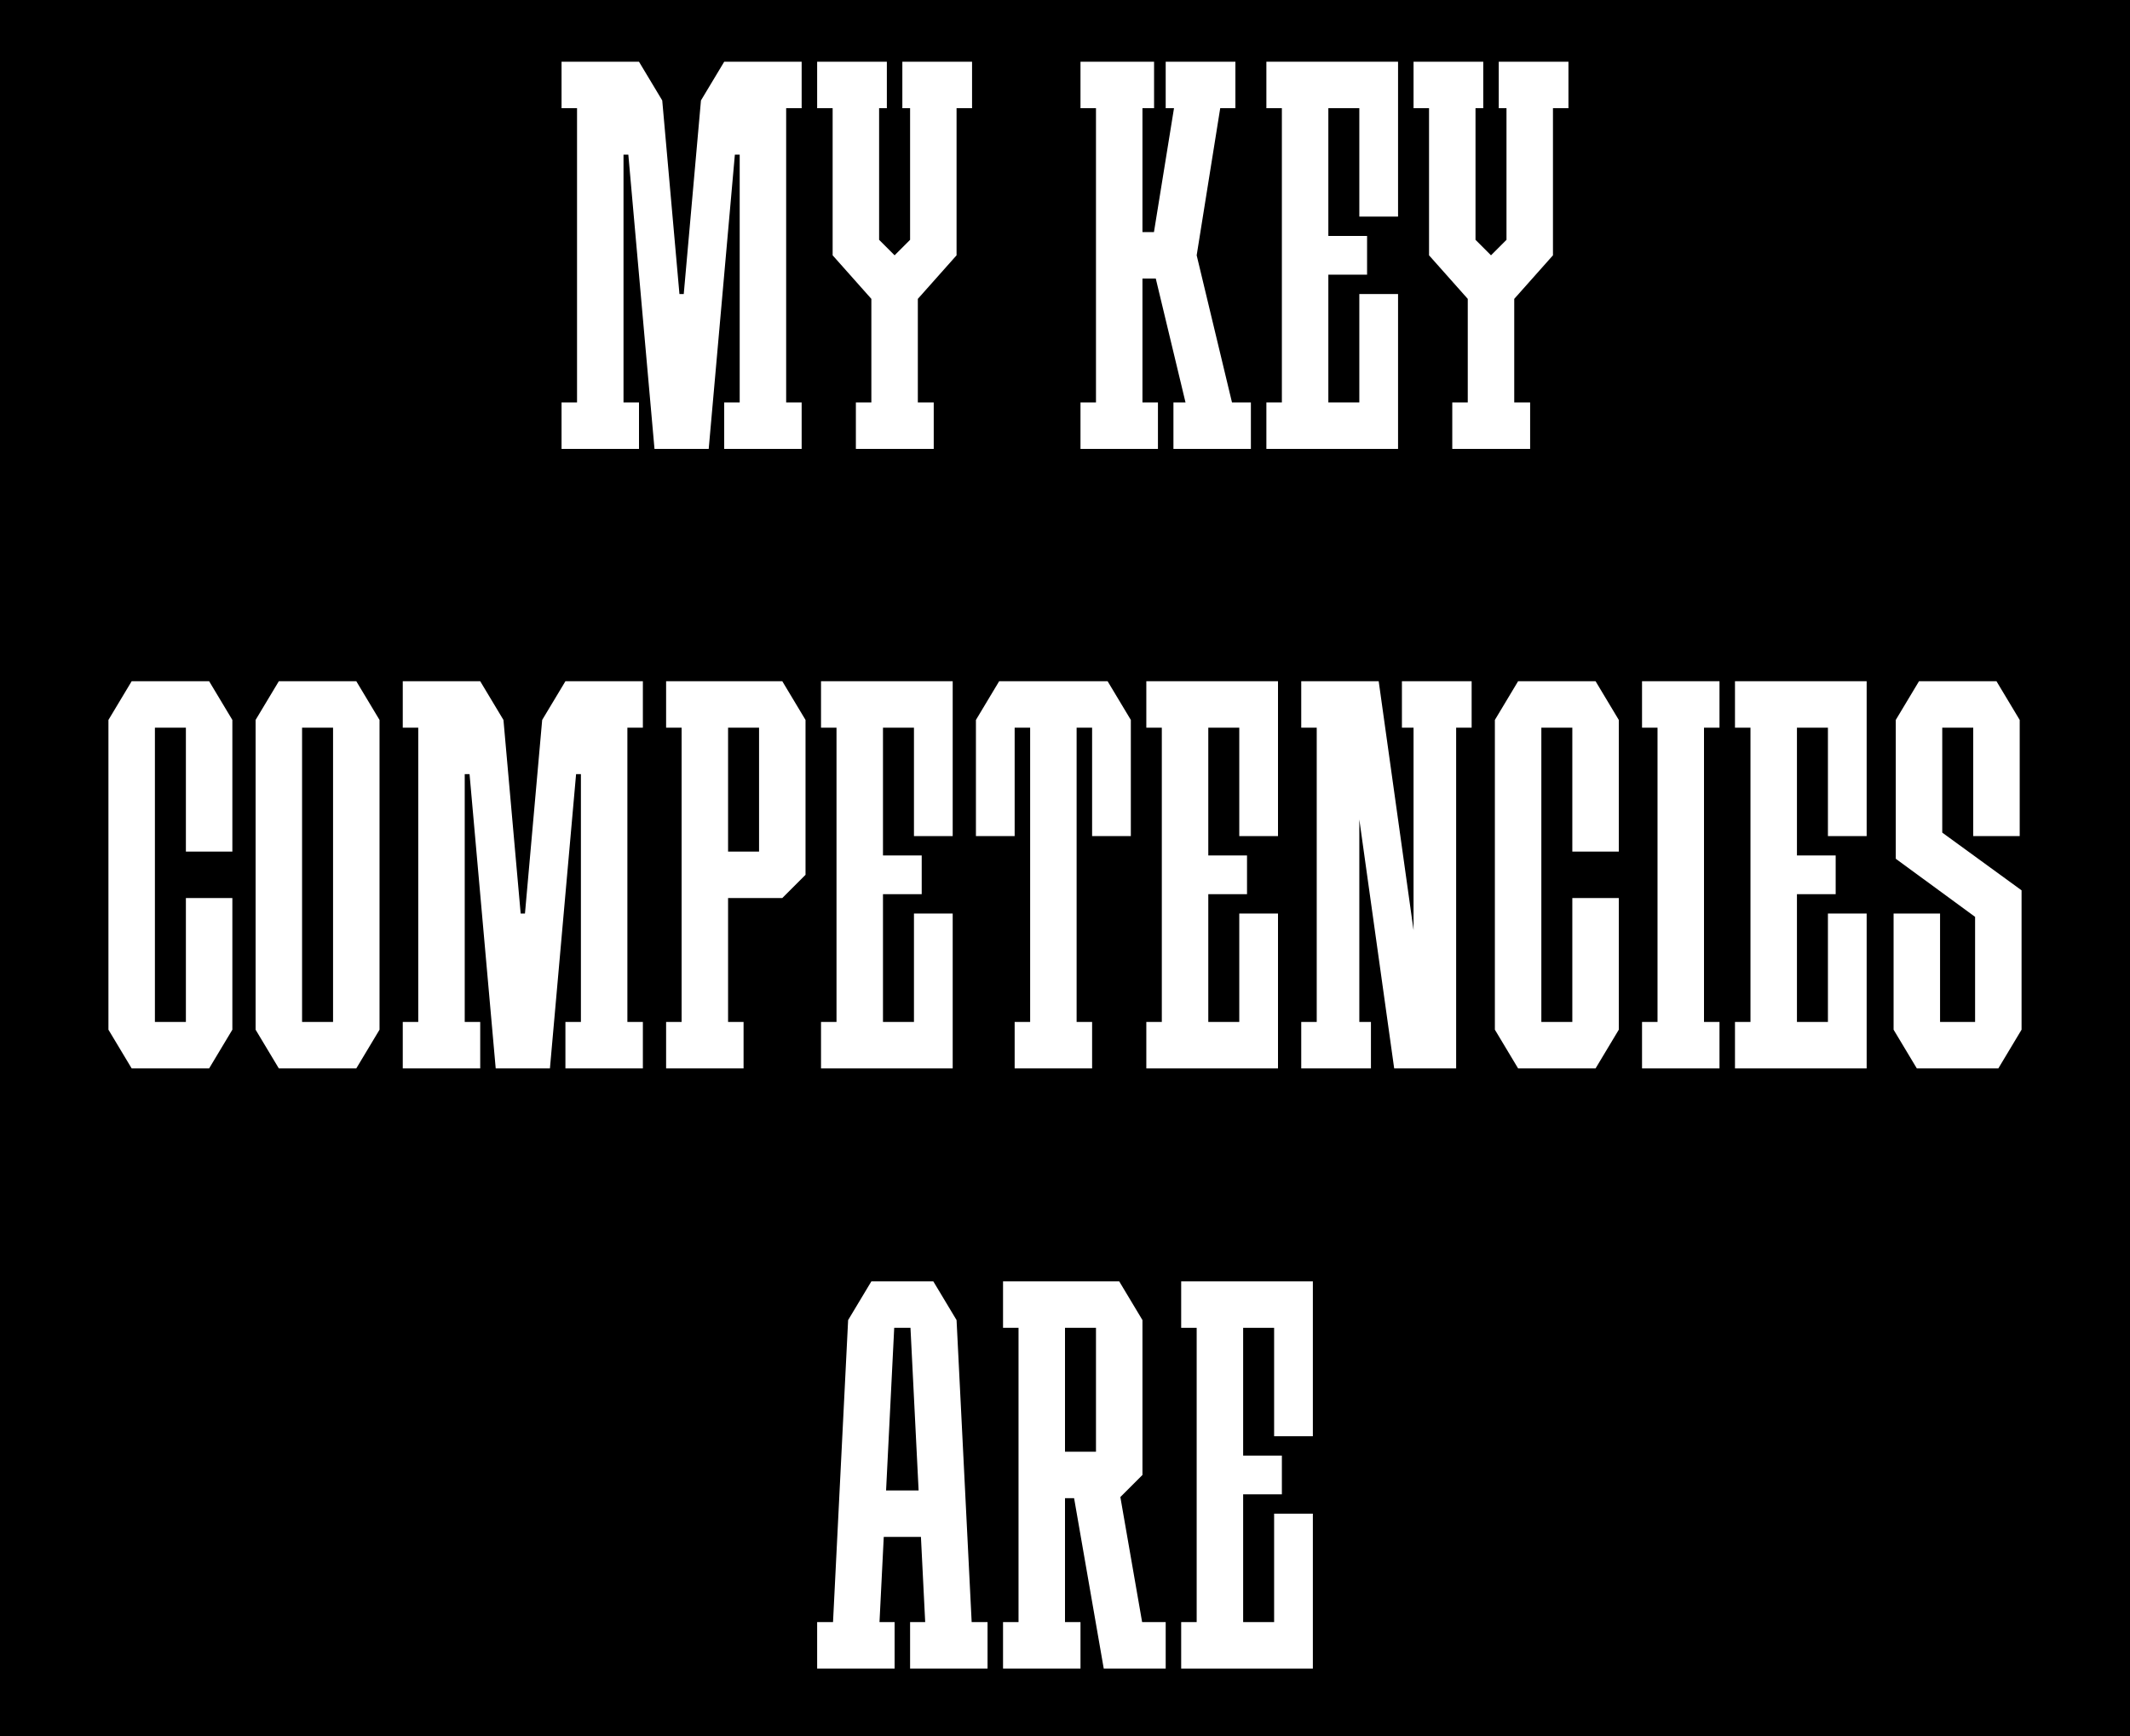 <?xml version="1.0" encoding="UTF-8"?> <svg xmlns="http://www.w3.org/2000/svg" id="Layer_1" viewBox="0 0 1100 896.88"> <defs> <style>.cls-1{fill:#fff;}</style> </defs> <rect width="1100" height="896.88"></rect> <g> <polygon class="cls-1" points="108 351.88 100 351.88 96 351.88 80 351.88 76 351.88 68 351.88 56 371.88 56 375.88 56 527.88 56 531.88 68 551.88 76 551.88 80 551.88 96 551.88 100 551.88 108 551.88 120 531.88 120 527.88 120 463.88 96 463.88 96 527.88 80 527.88 80 375.88 96 375.88 96 439.88 120 439.88 120 375.88 120 371.88 108 351.88"></polygon> <polygon class="cls-1" points="824 351.88 816 351.88 812 351.88 796 351.88 792 351.88 784 351.88 772 371.88 772 375.88 772 527.88 772 531.88 784 551.88 792 551.88 796 551.88 812 551.88 816 551.88 824 551.88 836 531.88 836 527.88 836 463.88 812 463.88 812 527.88 796 527.88 796 375.88 812 375.88 812 439.88 836 439.88 836 375.88 836 371.88 824 351.88"></polygon> <polygon class="cls-1" points="928 351.88 904 351.88 896 351.88 896 375.88 904 375.88 904 527.88 896 527.88 896 551.88 904 551.88 928 551.88 964 551.88 964 535.88 964 527.88 964 471.88 944 471.88 944 527.88 928 527.88 928 461.88 948 461.88 948 441.88 928 441.88 928 375.88 944 375.88 944 431.88 964 431.88 964 375.88 964 367.88 964 351.88 928 351.88"></polygon> <polygon class="cls-1" points="456 351.88 432 351.88 424 351.88 424 375.88 432 375.88 432 527.88 424 527.88 424 551.88 432 551.88 456 551.88 492 551.88 492 535.88 492 527.88 492 471.88 472 471.88 472 527.88 456 527.88 456 461.88 476 461.88 476 441.88 456 441.88 456 375.88 472 375.88 472 431.88 492 431.88 492 375.88 492 367.88 492 351.88 456 351.88"></polygon> <polygon class="cls-1" points="624 351.88 600 351.88 592 351.88 592 375.88 600 375.88 600 527.88 592 527.88 592 551.88 600 551.88 624 551.88 660 551.88 660 535.88 660 527.88 660 471.88 640 471.88 640 527.88 624 527.88 624 461.88 644 461.88 644 441.88 624 441.88 624 375.88 640 375.88 640 431.88 660 431.88 660 375.88 660 367.88 660 351.88 624 351.88"></polygon> <polygon class="cls-1" points="888 375.88 888 351.88 880 351.88 856 351.88 848 351.88 848 375.88 856 375.88 856 527.88 848 527.88 848 551.88 856 551.88 880 551.88 888 551.88 888 527.88 880 527.88 880 375.88 888 375.88"></polygon> <polygon class="cls-1" points="332 375.88 332 351.88 324 351.88 300 351.88 296 351.88 296 351.88 292 351.89 280 371.88 271.11 471.88 268.89 471.88 260 371.88 248 351.89 248 351.88 240 351.88 216 351.88 208 351.88 208 375.88 216 375.88 216 527.88 208 527.88 208 551.88 216 551.88 240 551.88 248 551.88 248 527.88 240 527.88 240 399.88 242.49 399.88 256 551.88 264 551.88 276 551.88 284 551.88 297.51 399.88 300 399.88 300 527.88 292 527.88 292 551.88 300 551.88 324 551.88 332 551.88 332 527.88 324 527.88 324 375.88 332 375.88"></polygon> <polygon class="cls-1" points="760 351.88 724 351.88 724 375.88 730 375.88 730 480.45 712 351.88 708 351.88 702 351.88 692 351.88 680 351.88 672 351.88 672 375.88 680 375.88 680 527.88 672 527.88 672 551.88 680 551.88 702 551.88 708 551.88 708 527.88 702 527.88 702 423.31 720 551.88 730 551.88 740 551.88 752 551.88 752 375.88 760 375.88 760 351.88"></polygon> <path class="cls-1" d="M184,351.88h-40l-12,20v160l12,20h40l12-20v-160l-12-20Zm-28,176v-152h16v152h-16Z"></path> <path class="cls-1" d="M404,351.88h-60v24h8v152h-8v24h40v-24h-8v-64h28l12-12h0v-80l-12-20Zm-28,24h16v64h-16v-64Z"></path> <polygon class="cls-1" points="1044 459.89 1003.04 430.08 1003.04 375.88 1019.04 375.88 1019.04 431.89 1043.04 431.89 1043.04 375.88 1043.04 373.56 1043.04 371.88 1031.04 351.88 1025.91 351.88 1019.04 351.88 1003.04 351.88 997.91 351.88 991.04 351.88 979.04 371.88 979.04 371.89 979.04 375.88 979.04 443.59 979.04 443.59 1019.99 473.59 1020 473.59 1020 527.88 1001.91 527.88 1001.91 471.88 977.91 471.88 977.91 527.88 977.91 531.88 977.91 531.88 977.91 531.88 989.91 551.88 993.91 551.88 1001.91 551.88 1020 551.88 1025.91 551.88 1032 551.88 1043.99 531.89 1044 531.89 1044 531.88 1044 527.88 1044 459.89 1044 459.89"></polygon> <polygon class="cls-1" points="572 351.88 568 351.88 560 351.88 556 351.88 532 351.88 528 351.88 520 351.88 516 351.88 504 371.88 504 375.88 504 431.88 524 431.88 524 375.88 528 375.88 532 375.88 532 527.88 524 527.88 524 551.88 532 551.88 556 551.88 564 551.88 564 527.88 556 527.88 556 375.88 560 375.88 564 375.88 564 431.88 584 431.88 584 375.88 584 371.88 572 351.88"></polygon> </g> <g> <polygon class="cls-1" points="686 31.88 662 31.88 654 31.88 654 55.88 662 55.88 662 207.88 654 207.88 654 231.88 662 231.88 686 231.88 722 231.88 722 215.88 722 207.88 722 151.88 702 151.88 702 207.88 686 207.88 686 141.88 706 141.88 706 121.88 686 121.88 686 55.88 702 55.88 702 111.88 722 111.88 722 55.88 722 47.88 722 31.88 686 31.88"></polygon> <polygon class="cls-1" points="636.24 207.88 618 131.88 630.16 55.88 638 55.88 638 31.88 634 31.88 610.17 31.88 602 31.88 602 55.88 606.29 55.88 595.94 119.88 590 119.88 590 55.88 596 55.88 596 31.88 590 31.88 566 31.88 558 31.88 558 55.88 566 55.88 566 207.88 558 207.88 558 231.88 566 231.88 590 231.88 598 231.88 598 207.88 590 207.88 590 143.88 596.88 143.88 612.24 207.88 606 207.88 606 231.88 618 231.88 642 231.88 646 231.88 646 207.88 636.24 207.88"></polygon> <polygon class="cls-1" points="810 31.88 802 31.88 778 31.88 774 31.88 774 55.88 778 55.88 778 123.88 770 131.88 762 123.88 762 55.88 766 55.88 766 31.88 762 31.88 738 31.88 730 31.88 730 55.88 738 55.88 738 131.88 738 131.88 758 154.38 758 207.88 750 207.88 750 231.88 758 231.88 782 231.88 790.21 231.88 790.21 207.88 782 207.88 782 154.38 802 131.88 802 131.88 802 55.88 810 55.88 810 31.88"></polygon> <polygon class="cls-1" points="414 55.88 414 31.88 406 31.88 382 31.88 378 31.88 378 31.88 374 31.89 362 51.88 353.11 151.88 350.89 151.88 342 51.88 330 31.89 330 31.88 322 31.88 298 31.88 290 31.88 290 55.88 298 55.88 298 207.88 290 207.88 290 231.88 298 231.88 322 231.88 330 231.88 330 207.88 322 207.88 322 79.88 324.49 79.88 338 231.88 346 231.88 358 231.88 366 231.88 379.51 79.88 382 79.88 382 207.88 374 207.88 374 231.88 382 231.88 406 231.88 414 231.88 414 207.88 406 207.88 406 55.88 414 55.88"></polygon> <polygon class="cls-1" points="502 31.88 494 31.88 470 31.88 466 31.88 466 55.88 470 55.88 470 123.88 462 131.88 454 123.88 454 55.88 458 55.88 458 31.88 454 31.88 430 31.88 422 31.88 422 55.88 430 55.88 430 131.88 430 131.88 450 154.38 450 207.88 442 207.88 442 231.88 450 231.88 474 231.88 482.21 231.88 482.21 207.88 474 207.88 474 154.38 494 131.88 494 131.88 494 55.88 502 55.88 502 31.88"></polygon> </g> <g> <path class="cls-1" d="M501.8,837.88l-7.8-156h0l-12-19.99h-4s-24,0-24,0h0s-4,0-4,0l-12,19.99h0l-7.8,156h-8.2v24h40v-24h-7.8l2.2-44h19.2l2.2,44h-7.8v24h40v-24h-8.2Zm-44.2-68l4.2-84h8.4l4.2,84h-16.8Z"></path> <polygon class="cls-1" points="642 661.88 618 661.88 610 661.88 610 685.88 618 685.88 618 837.88 610 837.88 610 861.88 618 861.88 642 861.88 678 861.88 678 845.88 678 837.88 678 781.88 658 781.88 658 837.88 642 837.88 642 771.88 662 771.88 662 751.88 642 751.88 642 685.88 658 685.88 658 741.88 678 741.88 678 685.88 678 677.88 678 661.88 642 661.88"></polygon> <path class="cls-1" d="M589.83,837.88l-11.24-64.59,11.41-11.41h0v-80l-12-20h-60v24h8v152h-8v24h40v-24h-8v-64h4.7l15.3,87.98v.02h32v-24h-12.17Zm-39.83-152h16v64h-16v-64Z"></path> </g> </svg> 